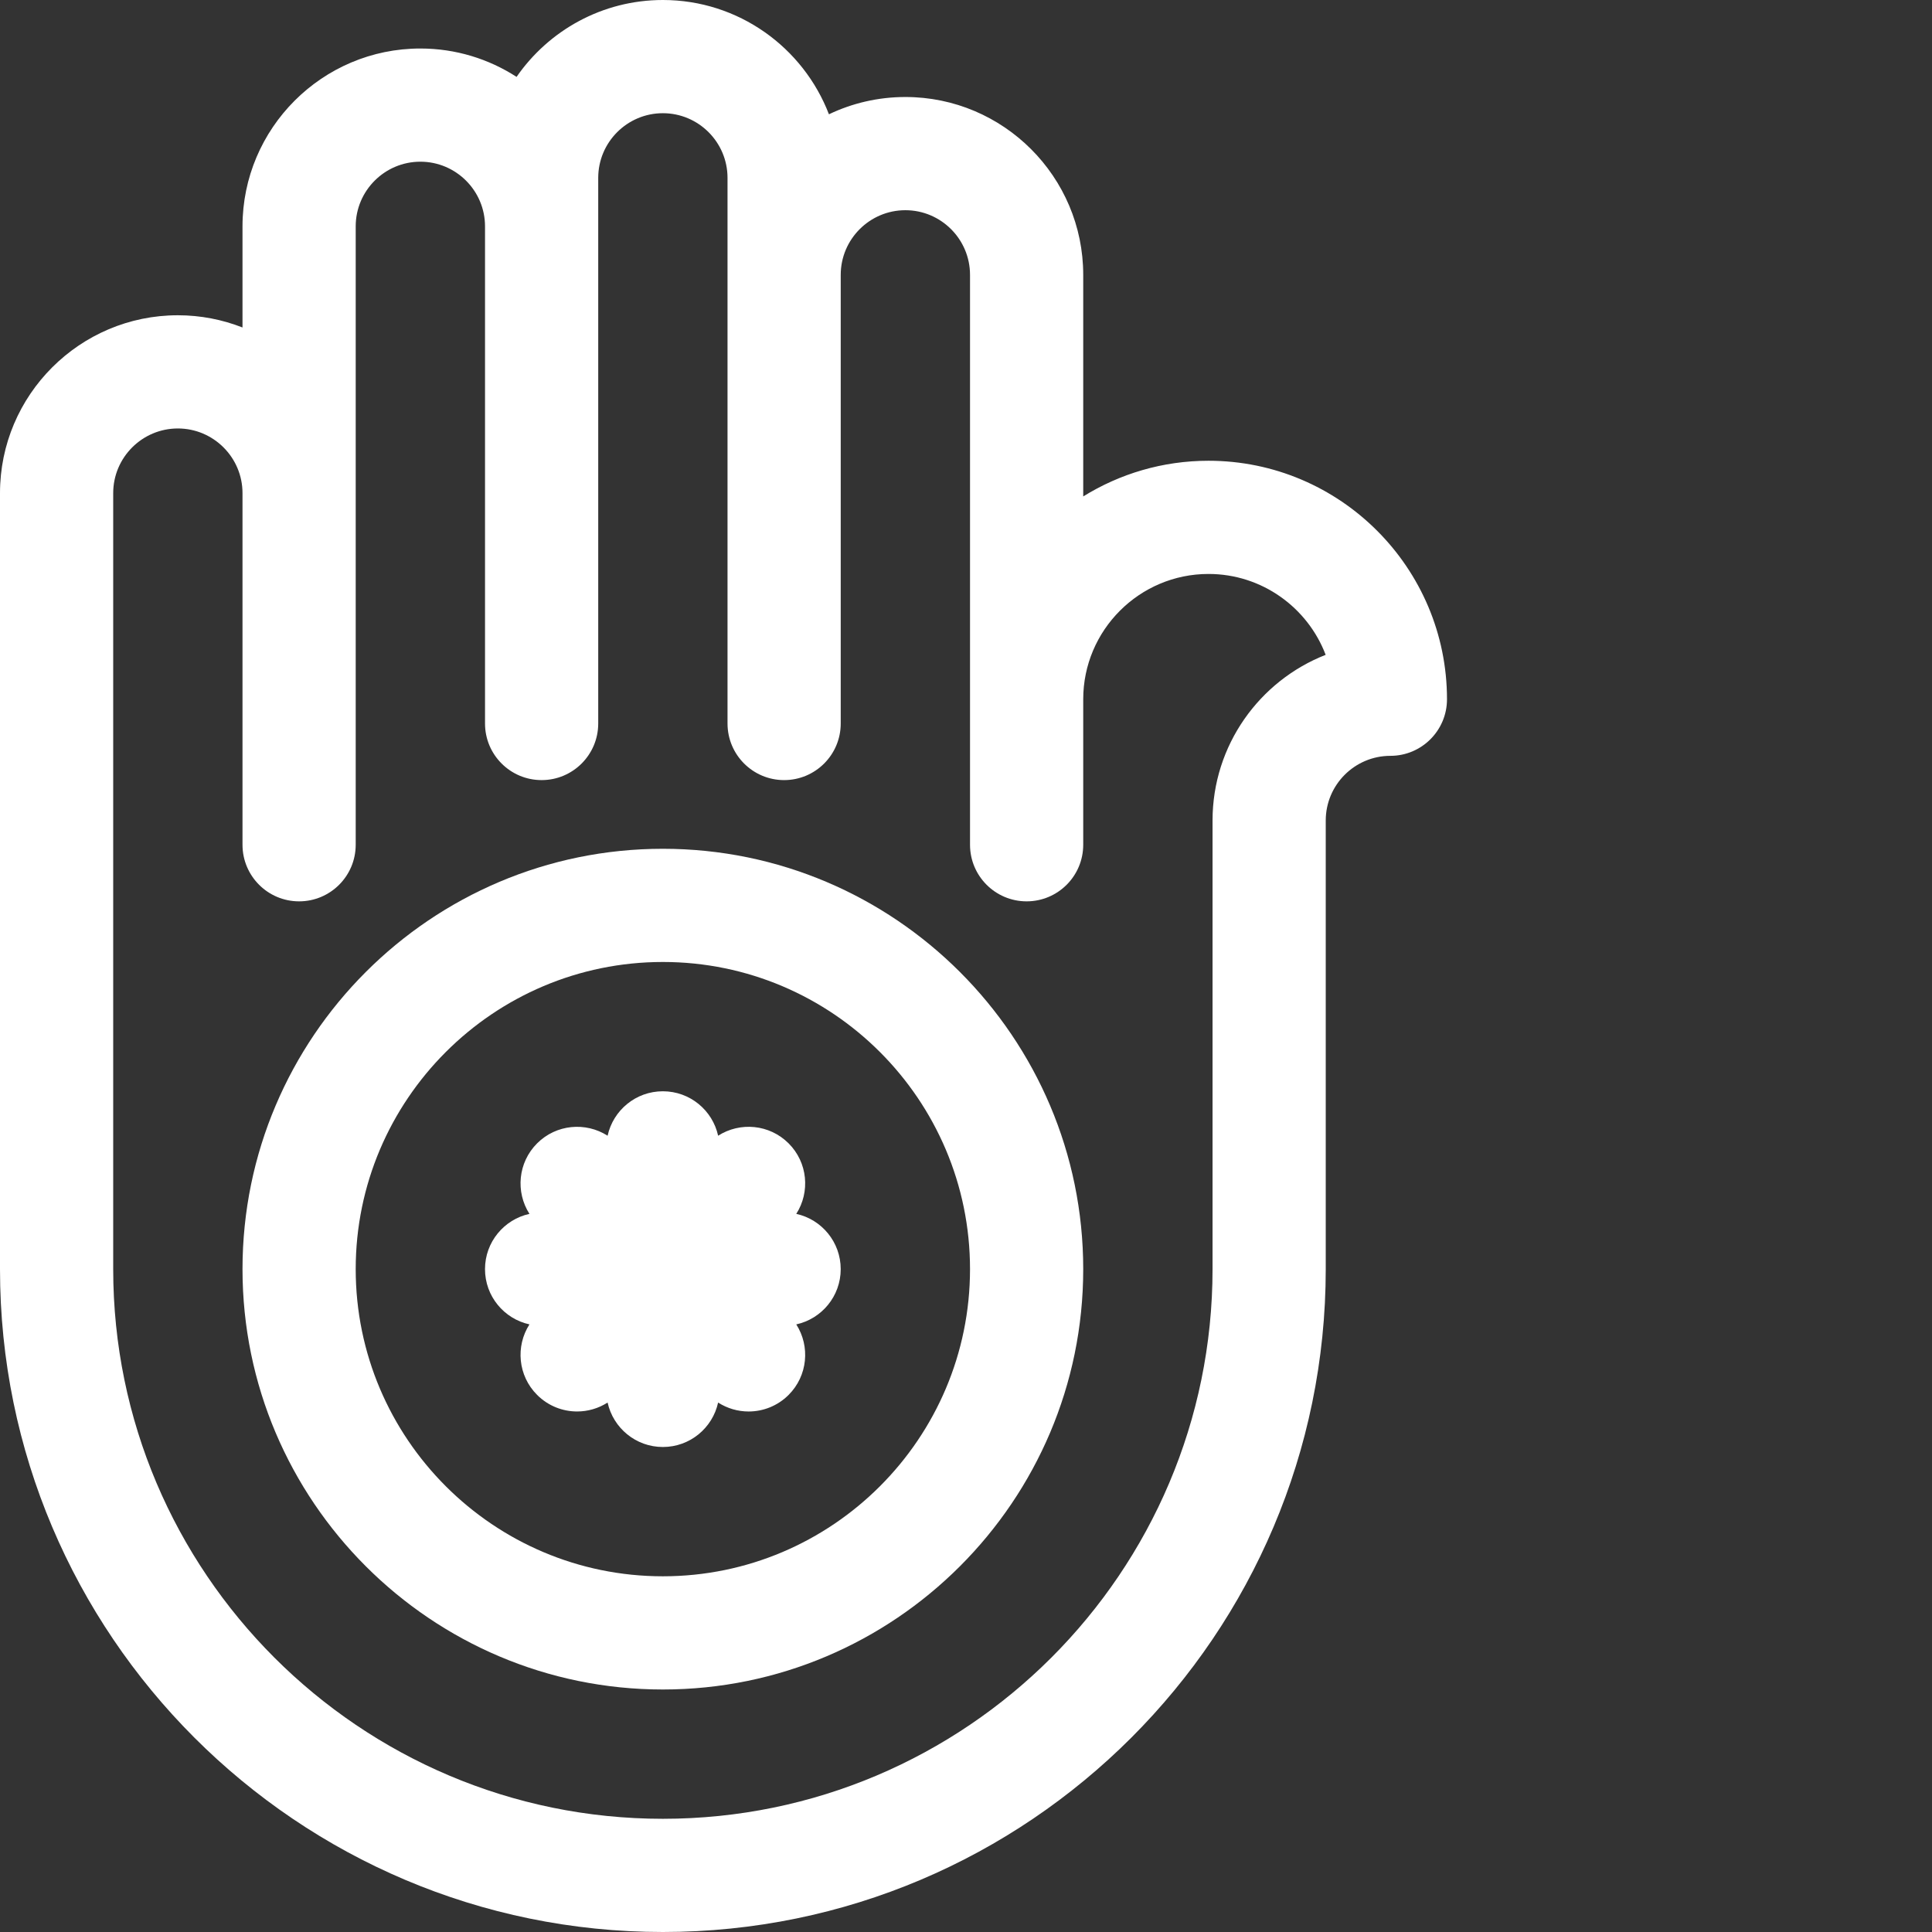 <?xml version="1.0" encoding="UTF-8"?> <svg xmlns="http://www.w3.org/2000/svg" xmlns:xlink="http://www.w3.org/1999/xlink" xmlns:svgjs="http://svgjs.com/svgjs" version="1.1" width="512" height="512" x="0" y="0" viewBox="0 0 512 512" style="enable-background:new 0 0 512 512" xml:space="preserve"><rect x="0" y="0" width="512" height="512" fill="#333333" stroke="none"/><g> <g xmlns="http://www.w3.org/2000/svg" id="surface1"> <path d="M 320.266 122.105 C 308.094 122.105 296.723 125.574 287.066 131.559 L 287.066 72.84 C 287.066 46.852 265.922 25.707 239.934 25.707 C 232.688 25.707 225.816 27.355 219.676 30.289 C 212.883 12.598 195.723 0 175.668 0 C 159.609 0 145.41 8.078 136.895 20.375 C 129.539 15.625 120.789 12.855 111.402 12.855 C 85.41 12.855 64.266 33.996 64.266 59.988 L 64.266 86.785 C 58.953 84.703 53.176 83.547 47.133 83.547 C 21.145 83.547 0 104.691 0 130.68 L 0 336.336 C 0 433.195 78.805 512 175.668 512 C 272.531 512 351.336 433.195 351.336 336.332 L 351.336 217.438 C 351.336 207.992 359.02 200.305 368.469 200.305 C 376.75 200.305 383.469 193.59 383.469 185.305 C 383.465 150.457 355.117 122.105 320.266 122.105 Z M 175.668 482 C 95.348 482 30 416.652 30 336.332 L 30 130.68 C 30 121.234 37.688 113.547 47.133 113.547 C 56.578 113.547 64.266 121.234 64.266 130.68 L 64.266 223.867 C 64.266 232.152 70.984 238.867 79.266 238.867 C 87.551 238.867 94.266 232.152 94.266 223.867 L 94.266 59.984 C 94.266 50.539 101.953 42.852 111.402 42.852 C 120.848 42.852 128.535 50.539 128.535 59.984 L 128.535 191.734 C 128.535 200.016 135.25 206.734 143.535 206.734 C 151.816 206.734 158.535 200.016 158.535 191.734 L 158.535 47.133 C 158.535 37.688 166.219 30 175.668 30 C 185.113 30 192.801 37.688 192.801 47.133 L 192.801 191.734 C 192.801 200.02 199.52 206.734 207.801 206.734 C 216.086 206.734 222.801 200.02 222.801 191.734 L 222.801 72.84 C 222.801 63.395 230.488 55.707 239.934 55.707 C 249.383 55.707 257.066 63.395 257.066 72.84 L 257.066 223.867 C 257.066 232.152 263.785 238.867 272.066 238.867 C 280.352 238.867 287.066 232.152 287.066 223.867 L 287.066 185.309 C 287.066 167 301.961 152.105 320.27 152.105 C 334.434 152.105 346.555 161.023 351.312 173.539 C 333.781 180.41 321.336 197.5 321.336 217.441 L 321.336 336.336 C 321.336 416.652 255.988 482 175.668 482 Z M 175.668 482 " style="" fill="#ffffff" data-original="#000000"></path> <path d="M 175.668 224.934 C 114.238 224.934 64.266 274.906 64.266 336.332 C 64.266 397.758 114.242 447.734 175.668 447.734 C 237.094 447.734 287.066 397.758 287.066 336.332 C 287.066 274.906 237.094 224.934 175.668 224.934 Z M 175.668 417.734 C 130.781 417.734 94.266 381.219 94.266 336.332 C 94.266 291.449 130.781 254.934 175.668 254.934 C 220.551 254.934 257.066 291.449 257.066 336.332 C 257.066 381.219 220.551 417.734 175.668 417.734 Z M 175.668 417.734 " style="" fill="#ffffff" data-original="#000000"></path> <path d="M 211.02 321.688 C 214.738 315.883 214.07 308.082 208.992 303.004 C 203.922 297.93 196.117 297.258 190.312 300.977 C 188.836 294.242 182.844 289.199 175.664 289.199 C 168.488 289.199 162.496 294.242 161.02 300.98 C 155.215 297.262 147.41 297.93 142.336 303.004 C 137.262 308.078 136.59 315.883 140.309 321.688 C 133.574 323.164 128.531 329.156 128.531 336.332 C 128.531 343.512 133.574 349.504 140.309 350.977 C 136.59 356.781 137.262 364.586 142.336 369.66 C 145.266 372.59 149.105 374.055 152.941 374.055 C 155.754 374.055 158.566 373.262 161.02 371.688 C 162.496 378.422 168.488 383.469 175.664 383.469 C 182.844 383.469 188.832 378.426 190.309 371.691 C 192.766 373.262 195.574 374.059 198.387 374.059 C 202.223 374.059 206.062 372.594 208.992 369.664 C 214.066 364.59 214.738 356.785 211.02 350.98 C 217.754 349.504 222.797 343.512 222.797 336.336 C 222.797 329.156 217.754 323.164 211.02 321.688 Z M 211.02 321.688 " style="" fill="#ffffff" data-original="#000000"></path> </g> </g></svg> 